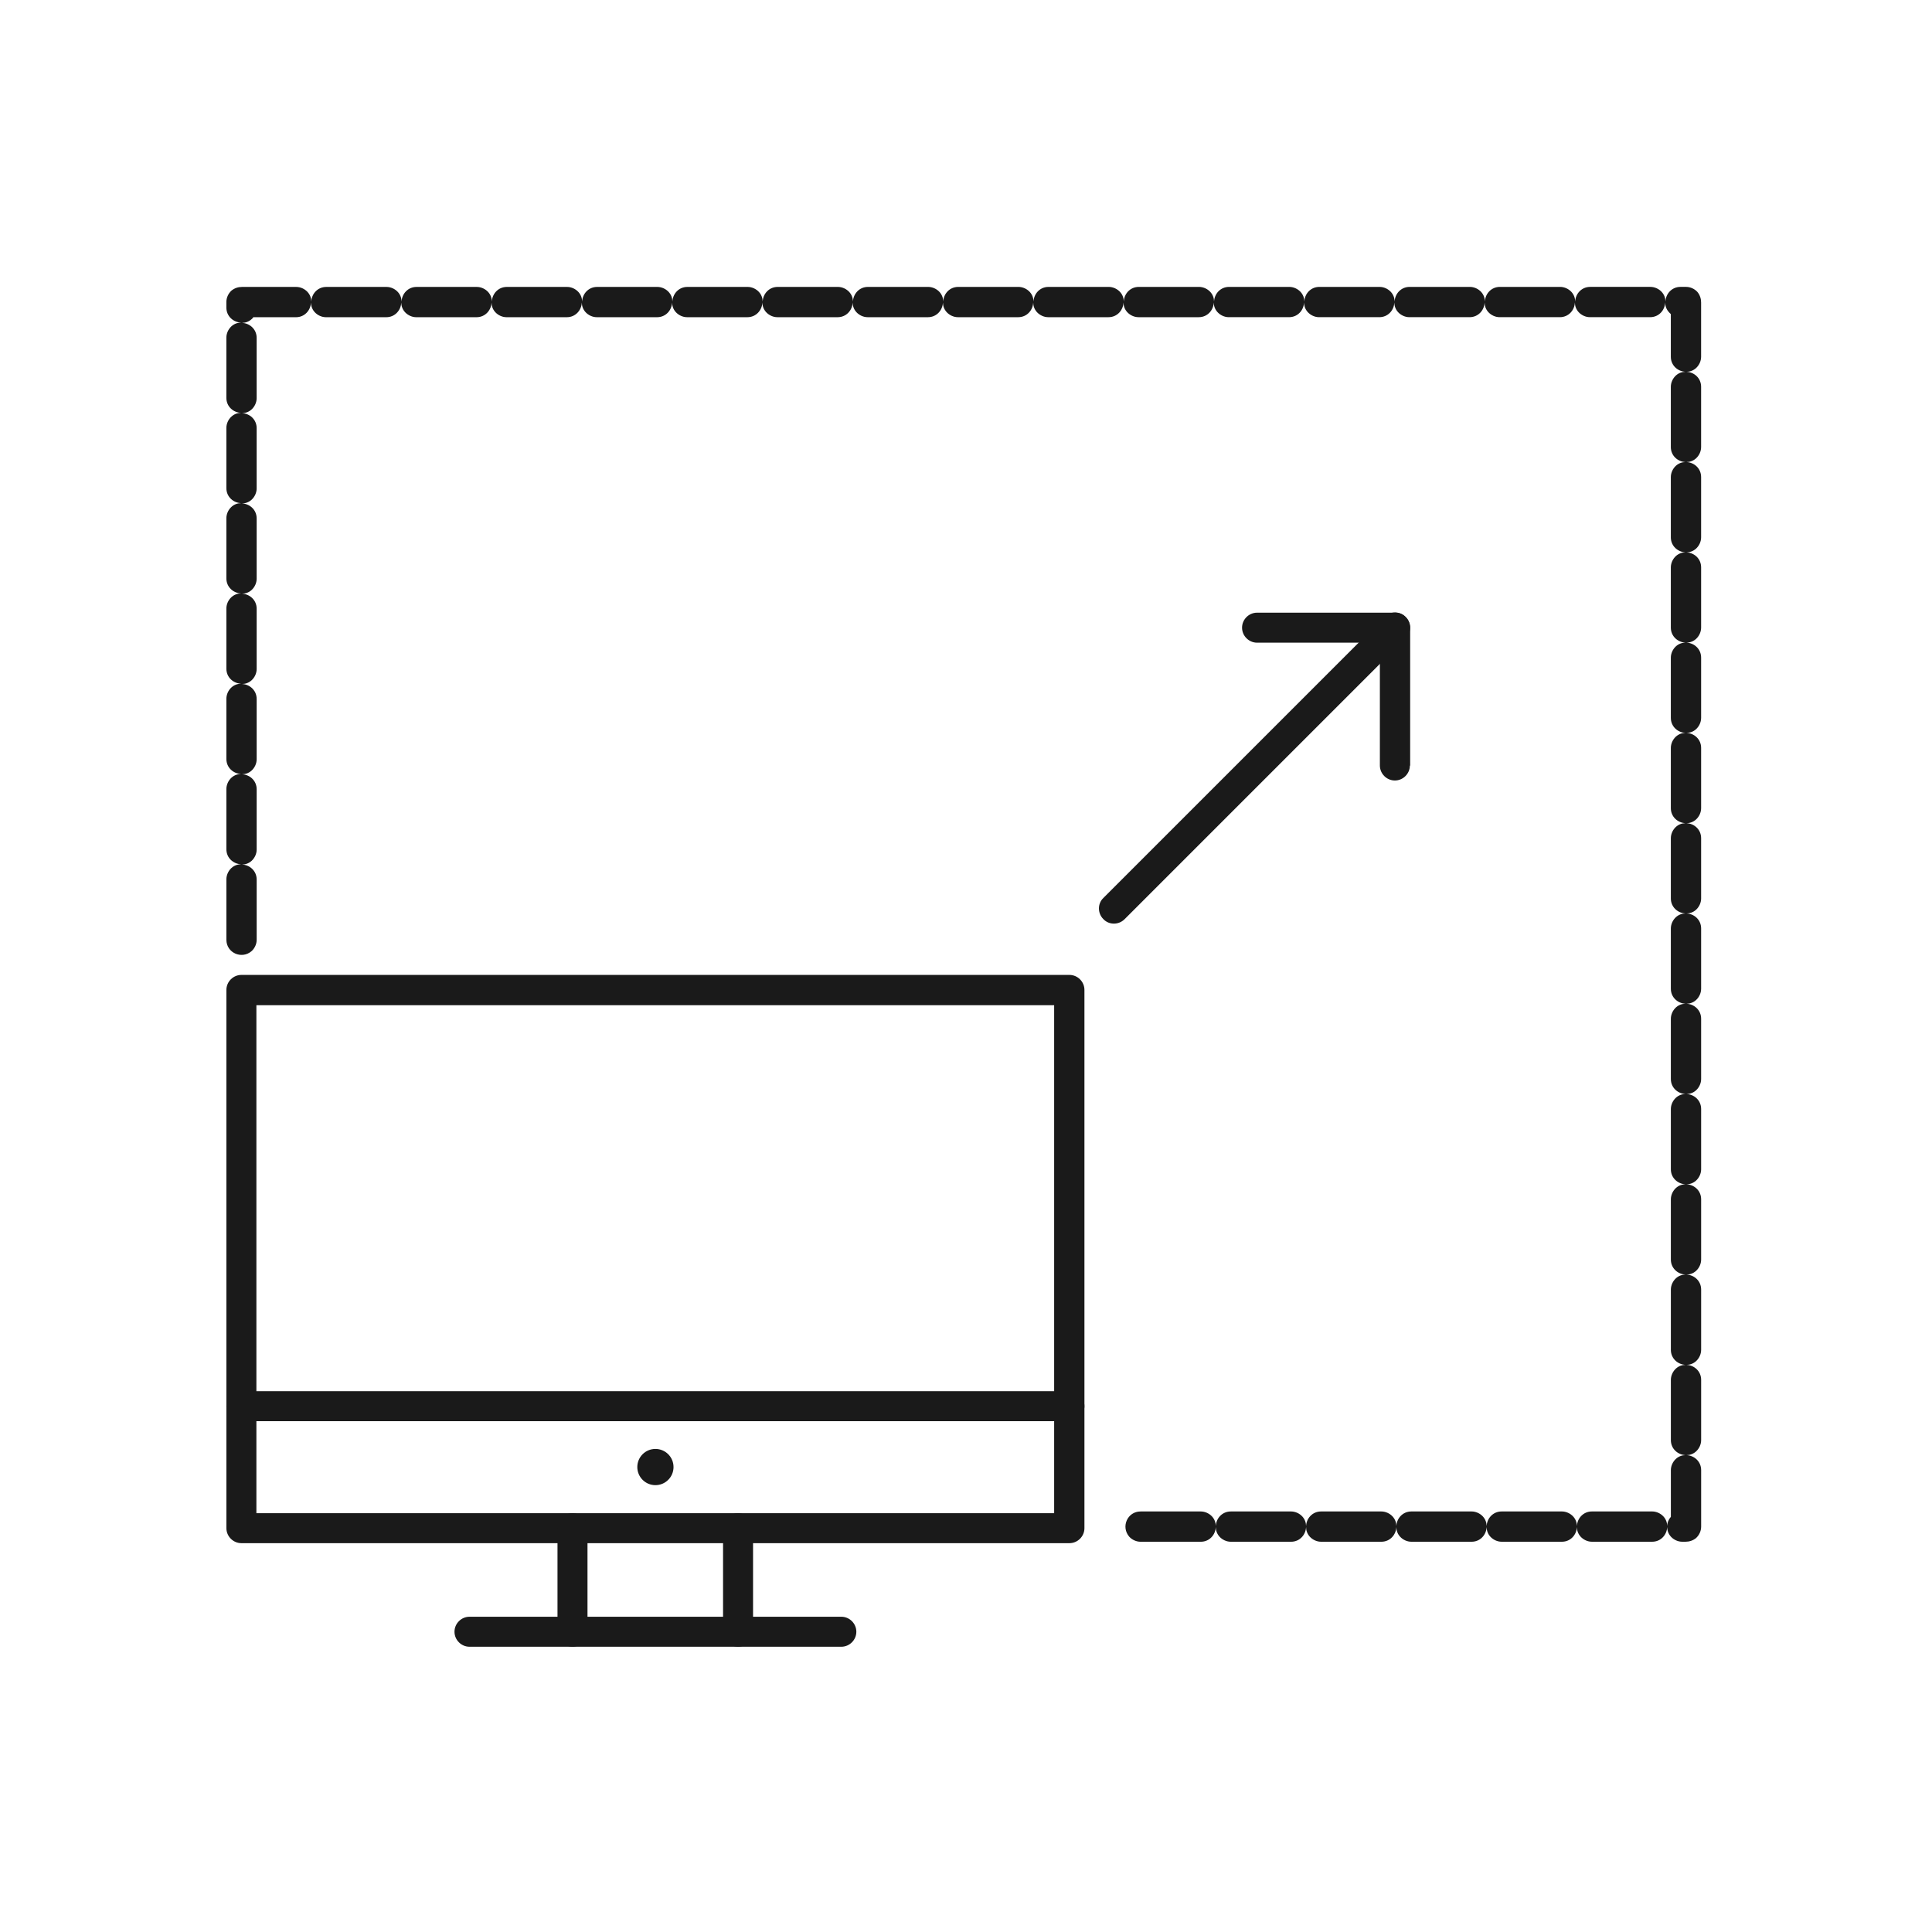<?xml version="1.0" ?><!DOCTYPE svg  PUBLIC '-//W3C//DTD SVG 1.1//EN'  'http://www.w3.org/Graphics/SVG/1.1/DTD/svg11.dtd'><svg height="6.827in" style="shape-rendering:geometricPrecision; text-rendering:geometricPrecision; image-rendering:optimizeQuality; fill-rule:evenodd; clip-rule:evenodd" viewBox="0 0 6827 6827" width="6.827in" xml:space="preserve" xmlns="http://www.w3.org/2000/svg" xmlns:xlink="http://www.w3.org/1999/xlink"><defs><style type="text/css">
   <![CDATA[
    .fil2 {fill:none}
    .fil1 {fill:#1A1A1A}
    .fil0 {fill:#1A1A1A;fill-rule:nonzero}
   ]]>
  </style></defs><g id="Layer_x0020_1"><path class="fil0" d="M800 3321c0,46 54,70 89,40 11,-10 18,-25 18,-40l0 -213c0,-31 -25,-52 -52,-53 12,0 24,-4 34,-13 11,-10 18,-25 18,-40l0 -213c0,-31 -25,-52 -52,-53 12,0 24,-4 34,-13 11,-10 18,-25 18,-40l0 -213c0,-31 -25,-52 -52,-53 12,0 24,-4 34,-13 11,-10 18,-25 18,-40l0 -213c0,-31 -25,-52 -52,-53 12,0 24,-4 34,-13 11,-10 18,-25 18,-40l0 -213c0,-31 -25,-52 -52,-53 12,0 24,-4 34,-13 11,-10 18,-25 18,-40l0 -213c0,-31 -25,-52 -52,-53 12,0 24,-4 34,-13 11,-10 18,-25 18,-40l0 -213c0,-31 -25,-52 -52,-53 12,0 24,-4 34,-13 2,-2 5,-4 6,-7l151 0c31,0 52,-25 53,-52 0,12 4,24 13,34 10,11 25,18 40,18l213 0c31,0 52,-25 53,-52 0,12 4,24 13,34 10,11 25,18 40,18l213 0c31,0 52,-25 53,-52 0,12 4,24 13,34 10,11 25,18 40,18l213 0c31,0 52,-25 53,-52 0,12 4,24 13,34 10,11 25,18 40,18l213 0c31,0 52,-25 53,-52 0,12 4,24 13,34 10,11 25,18 40,18l213 0c31,0 52,-25 53,-52 0,12 4,24 13,34 10,11 25,18 40,18l213 0c31,0 52,-25 53,-52 0,12 4,24 13,34 10,11 25,18 40,18l213 0c31,0 52,-25 53,-52 0,12 4,24 13,34 10,11 25,18 40,18l213 0c31,0 52,-25 53,-52 0,12 4,24 13,34 10,11 25,18 40,18l213 0c31,0 52,-25 53,-52 0,12 4,24 13,34 10,11 25,18 40,18l213 0c31,0 52,-25 53,-52 0,12 4,24 13,34 10,11 25,18 40,18l213 0c31,0 52,-25 53,-52 0,12 4,24 13,34 10,11 25,18 40,18l213 0c31,0 52,-25 53,-52 0,12 4,24 13,34 10,11 25,18 40,18l213 0c31,0 52,-25 53,-52 0,12 4,24 13,34 10,11 25,18 40,18l213 0c31,0 52,-25 53,-52 0,12 4,24 13,34 10,11 25,18 40,18l213 0c31,0 52,-25 53,-52 0,12 4,24 13,34 2,2 4,5 7,7l0 151c0,31 25,52 52,53 -12,0 -24,4 -34,13 -11,10 -18,25 -18,40l0 213c0,31 25,52 52,53 -12,0 -24,4 -34,13 -11,10 -18,25 -18,40l0 213c0,31 25,52 52,53 -12,0 -24,4 -34,13 -11,10 -18,25 -18,40l0 213c0,31 25,52 52,53 -12,0 -24,4 -34,13 -11,10 -18,25 -18,40l0 213c0,31 25,52 52,53 -12,0 -24,4 -34,13 -11,10 -18,25 -18,40l0 213c0,31 25,52 52,53 -12,0 -24,4 -34,13 -11,10 -18,25 -18,40l0 213c0,31 25,52 52,53 -12,0 -24,4 -34,13 -11,10 -18,25 -18,40l0 213c0,31 25,52 52,53 -12,0 -24,4 -34,13 -11,10 -18,25 -18,40l0 213c0,31 25,52 52,53 -12,0 -24,4 -34,13 -11,10 -18,25 -18,40l0 213c0,31 25,52 52,53 -12,0 -24,4 -34,13 -11,10 -18,25 -18,40l0 213c0,31 25,52 52,53 -12,0 -24,4 -34,13 -11,10 -18,25 -18,40l0 213c0,31 25,52 52,53 -12,0 -24,4 -34,13 -11,10 -18,25 -18,40l0 213c0,31 25,52 52,53 -12,0 -24,4 -34,13 -11,10 -18,25 -18,40l0 165c-8,9 -13,21 -13,33 0,-12 -4,-24 -13,-34 -10,-11 -25,-18 -40,-18l-213 0c-31,0 -52,25 -53,52 0,-12 -4,-24 -13,-34 -10,-11 -25,-18 -40,-18l-213 0c-31,0 -52,25 -53,52 0,-12 -4,-24 -13,-34 -10,-11 -25,-18 -40,-18l-213 0c-31,0 -52,25 -53,52 0,-12 -4,-24 -13,-34 -10,-11 -25,-18 -40,-18l-213 0c-31,0 -52,25 -53,52 0,-12 -4,-24 -13,-34 -10,-11 -25,-18 -40,-18l-213 0c-31,0 -52,25 -53,52 0,-12 -4,-24 -13,-34 -10,-11 -25,-18 -40,-18l-213 0c-46,0 -70,54 -40,89 10,11 25,18 40,18l213 0c31,0 52,-25 53,-52 0,12 4,24 13,34 10,11 25,18 40,18l213 0c31,0 52,-25 53,-52 0,12 4,24 13,34 10,11 25,18 40,18l213 0c31,0 52,-25 53,-52 0,12 4,24 13,34 10,11 25,18 40,18l213 0c31,0 52,-25 53,-52 0,12 4,24 13,34 10,11 25,18 40,18l213 0c31,0 52,-25 53,-52 0,12 4,24 13,34 10,11 25,18 40,18l213 0c31,0 52,-25 53,-52 0,12 4,24 13,34 10,11 25,18 40,18l12 0c13,0 26,-4 37,-13 11,-10 18,-25 18,-40l0 -200c0,-31 -25,-52 -52,-53 12,0 24,-4 34,-13 11,-10 18,-25 18,-40l0 -213c0,-31 -25,-52 -52,-53 12,0 24,-4 34,-13 11,-10 18,-25 18,-40l0 -213c0,-31 -25,-52 -52,-53 12,0 24,-4 34,-13 11,-10 18,-25 18,-40l0 -213c0,-31 -25,-52 -52,-53 12,0 24,-4 34,-13 11,-10 18,-25 18,-40l0 -213c0,-31 -25,-52 -52,-53 12,0 24,-4 34,-13 11,-10 18,-25 18,-40l0 -213c0,-31 -25,-52 -52,-53 12,0 24,-4 34,-13 11,-10 18,-25 18,-40l0 -213c0,-31 -25,-52 -52,-53 12,0 24,-4 34,-13 11,-10 18,-25 18,-40l0 -213c0,-31 -25,-52 -52,-53 12,0 24,-4 34,-13 11,-10 18,-25 18,-40l0 -213c0,-31 -25,-52 -52,-53 12,0 24,-4 34,-13 11,-10 18,-25 18,-40l0 -213c0,-31 -25,-52 -52,-53 12,0 24,-4 34,-13 11,-10 18,-25 18,-40l0 -213c0,-31 -25,-52 -52,-53 12,0 24,-4 34,-13 11,-10 18,-25 18,-40l0 -213c0,-31 -25,-52 -52,-53 12,0 24,-4 34,-13 11,-10 18,-25 18,-40l0 -213c0,-31 -25,-52 -52,-53 12,0 24,-4 34,-13 11,-10 18,-25 18,-40l0 -192c0,-13 -4,-26 -13,-37 -10,-11 -25,-18 -40,-18l-20 0c-31,0 -52,25 -53,52 0,-12 -4,-24 -13,-34 -10,-11 -25,-18 -40,-18l-213 0c-31,0 -52,25 -53,52 0,-12 -4,-24 -13,-34 -10,-11 -25,-18 -40,-18l-213 0c-31,0 -52,25 -53,52 0,-12 -4,-24 -13,-34 -10,-11 -25,-18 -40,-18l-213 0c-31,0 -52,25 -53,52 0,-12 -4,-24 -13,-34 -10,-11 -25,-18 -40,-18l-213 0c-31,0 -52,25 -53,52 0,-12 -4,-24 -13,-34 -10,-11 -25,-18 -40,-18l-213 0c-31,0 -52,25 -53,52 0,-12 -4,-24 -13,-34 -10,-11 -25,-18 -40,-18l-213 0c-31,0 -52,25 -53,52 0,-12 -4,-24 -13,-34 -10,-11 -25,-18 -40,-18l-213 0c-31,0 -52,25 -53,52 0,-12 -4,-24 -13,-34 -10,-11 -25,-18 -40,-18l-213 0c-31,0 -52,25 -53,52 0,-12 -4,-24 -13,-34 -10,-11 -25,-18 -40,-18l-213 0c-31,0 -52,25 -53,52 0,-12 -4,-24 -13,-34 -10,-11 -25,-18 -40,-18l-213 0c-31,0 -52,25 -53,52 0,-12 -4,-24 -13,-34 -10,-11 -25,-18 -40,-18l-213 0c-31,0 -52,25 -53,52 0,-12 -4,-24 -13,-34 -10,-11 -25,-18 -40,-18l-213 0c-31,0 -52,25 -53,52 0,-12 -4,-24 -13,-34 -10,-11 -25,-18 -40,-18l-213 0c-31,0 -52,25 -53,52 0,-12 -4,-24 -13,-34 -10,-11 -25,-18 -40,-18l-213 0c-31,0 -52,25 -53,52 0,-12 -4,-24 -13,-34 -10,-11 -25,-18 -40,-18l-213 0c-31,0 -52,25 -53,52 0,-12 -4,-24 -13,-34 -10,-11 -25,-18 -40,-18l-192 0c-13,0 -26,4 -37,13 -11,10 -18,25 -18,40l0 20c0,31 25,52 52,53 -12,0 -24,4 -34,13 -11,10 -18,25 -18,40l0 213c0,31 25,52 52,53 -12,0 -24,4 -34,13 -11,10 -18,25 -18,40l0 213c0,31 25,52 52,53 -12,0 -24,4 -34,13 -11,10 -18,25 -18,40l0 213c0,31 25,52 52,53 -12,0 -24,4 -34,13 -11,10 -18,25 -18,40l0 213c0,31 25,52 52,53 -12,0 -24,4 -34,13 -11,10 -18,25 -18,40l0 213c0,31 25,52 52,53 -12,0 -24,4 -34,13 -11,10 -18,25 -18,40l0 213c0,31 25,52 52,53 -12,0 -24,4 -34,13 -11,10 -18,25 -18,40l0 213z"/><path class="fil0" d="M853 3445l2926 0c29,0 53,24 53,53l0 1902c0,29 -24,53 -53,53l-2926 0c-29,0 -53,-24 -53,-53l0 -1902c0,-29 24,-53 53,-53zm2872 107l-2819 0 0 1795 2819 0 0 -1795z"/><path class="fil0" d="M853 5022c-29,0 -53,-24 -53,-53 0,-29 24,-53 53,-53l2926 0c29,0 53,24 53,53 0,29 -24,53 -53,53l-2926 0z"/><path class="fil0" d="M1659 5819c-29,0 -53,-24 -53,-53 0,-29 24,-53 53,-53l1314 0c29,0 53,24 53,53 0,29 -24,53 -53,53l-1314 0z"/><path class="fil0" d="M2555 5400c0,-29 24,-53 53,-53 29,0 53,24 53,53l0 366c0,29 -24,53 -53,53 -29,0 -53,-24 -53,-53l0 -366z"/><path class="fil0" d="M1970 5400c0,-29 24,-53 53,-53 29,0 53,24 53,53l0 366c0,29 -24,53 -53,53 -29,0 -53,-24 -53,-53l0 -366z"/><circle class="fil1" cx="2316" cy="5184" r="64"/><path class="fil0" d="M3974 3248c-21,21 -55,21 -75,0 -21,-21 -21,-55 0,-75l993 -993c21,-21 55,-21 75,0 21,21 21,55 0,75l-993 993z"/><path class="fil0" d="M4982 2705c0,29 -24,53 -53,53 -29,0 -53,-24 -53,-53l0 -434 -434 0c-29,0 -53,-24 -53,-53 0,-29 24,-53 53,-53l488 0c29,0 53,24 53,53l0 488z"/></g><rect class="fil2" height="6827" width="6827"/></svg>